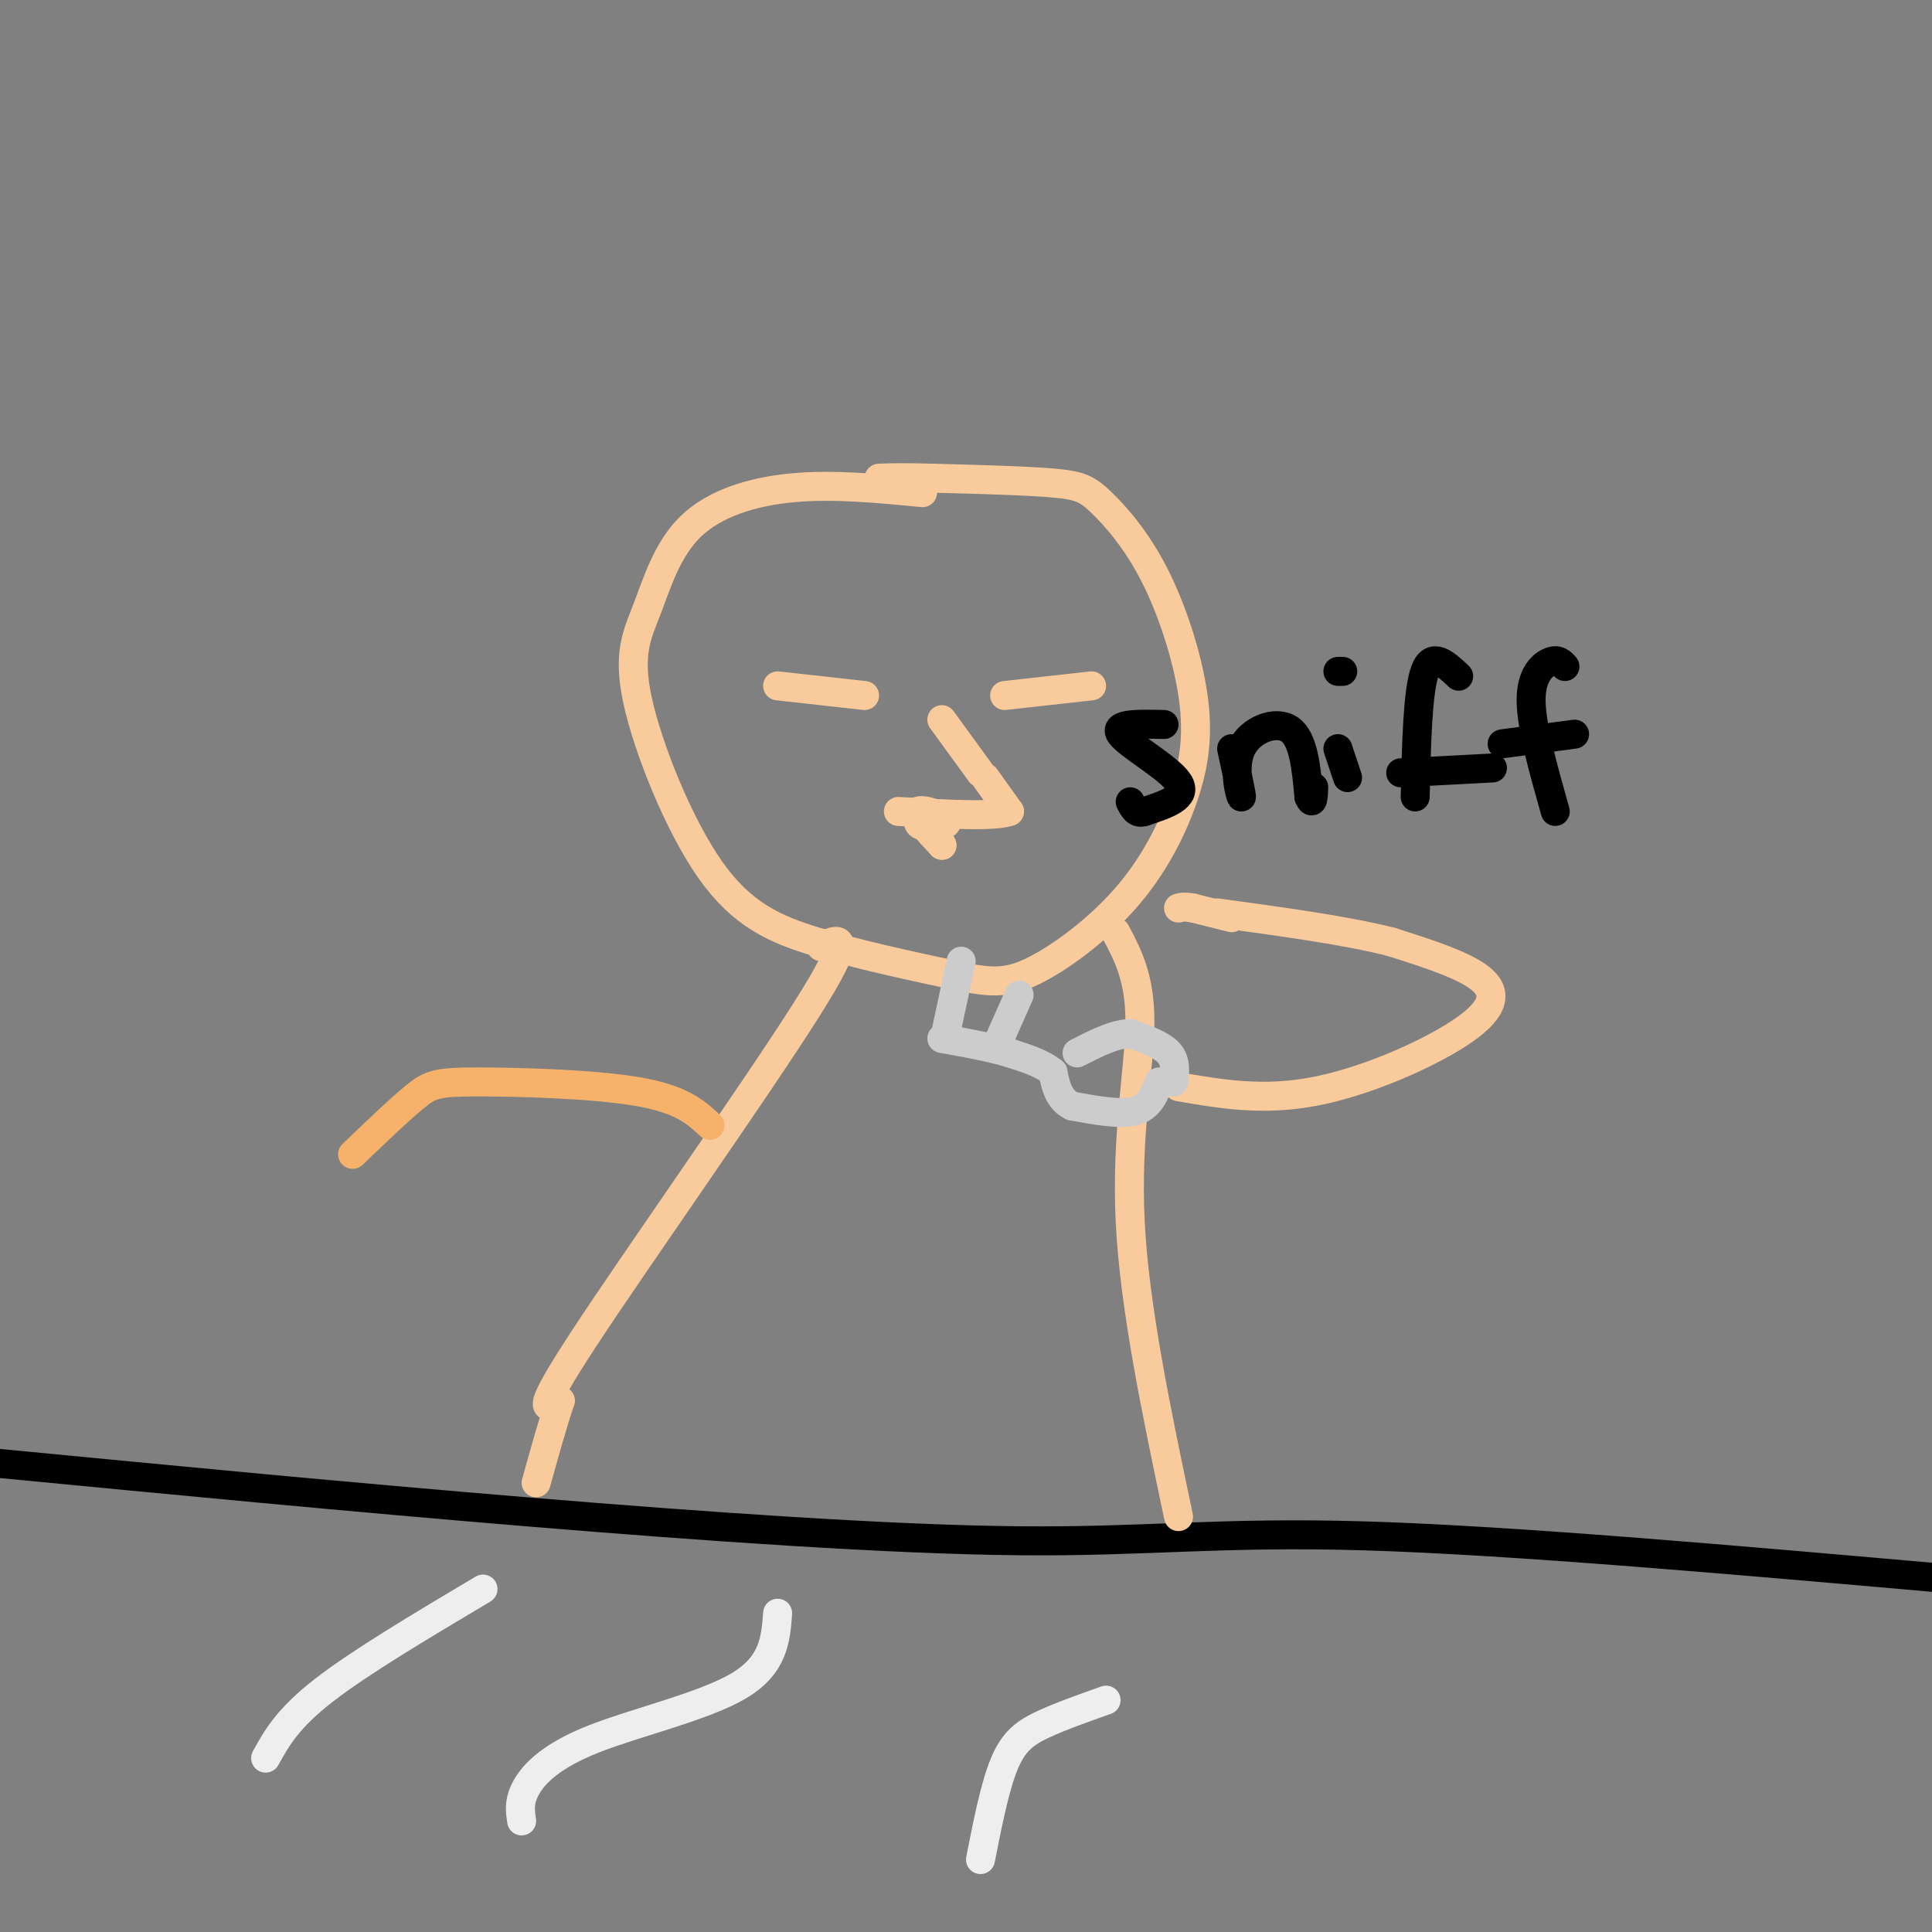 <svg viewBox='0 0 400 400' version='1.1' xmlns='http://www.w3.org/2000/svg' xmlns:xlink='http://www.w3.org/1999/xlink'><rect x="0" y="0" width="400" height="400" fill="#808080" stroke="none"/><g fill='none' stroke='#000000' stroke-width='6' stroke-linecap='round' stroke-linejoin='round'><path d='M0,303c35.946,3.464 71.893,6.929 109,10c37.107,3.071 75.375,5.750 102,6c26.625,0.250 41.607,-1.929 72,-1c30.393,0.929 76.196,4.964 122,9'/></g>
<g fill='none' stroke='#f9cb9c' stroke-width='6' stroke-linecap='round' stroke-linejoin='round'><path d='M191,102c-9.267,-0.899 -18.534,-1.798 -27,-1c-8.466,0.798 -16.132,3.292 -21,8c-4.868,4.708 -6.937,11.629 -9,17c-2.063,5.371 -4.120,9.192 -2,19c2.120,9.808 8.417,25.602 15,35c6.583,9.398 13.452,12.399 22,15c8.548,2.601 18.774,4.800 29,7'/><path d='M198,202c7.137,1.492 10.480,1.722 16,-1c5.520,-2.722 13.215,-8.395 19,-15c5.785,-6.605 9.658,-14.141 12,-21c2.342,-6.859 3.152,-13.042 2,-21c-1.152,-7.958 -4.268,-17.690 -8,-25c-3.732,-7.310 -8.082,-12.199 -11,-15c-2.918,-2.801 -4.405,-3.515 -10,-4c-5.595,-0.485 -15.297,-0.743 -25,-1'/><path d='M193,99c-6.000,-0.167 -8.500,-0.083 -11,0'/><path d='M161,142c0.000,0.000 18.000,2.000 18,2'/><path d='M208,144c0.000,0.000 18.000,-2.000 18,-2'/><path d='M195,149c0.000,0.000 8.000,11.000 8,11'/><path d='M204,161c0.000,0.000 5.000,7.000 5,7'/><path d='M209,168c-3.000,1.167 -13.000,0.583 -23,0'/><path d='M191,168c-0.774,1.280 -1.548,2.560 0,3c1.548,0.440 5.417,0.042 5,-1c-0.417,-1.042 -5.119,-2.726 -6,-2c-0.881,0.726 2.060,3.863 5,7'/><path d='M195,175c0.333,0.333 -1.333,-2.333 -3,-5'/><path d='M170,196c3.733,-1.778 7.467,-3.556 -3,13c-10.467,16.556 -35.133,51.444 -46,68c-10.867,16.556 -7.933,14.778 -5,13'/><path d='M116,290c-1.667,5.000 -3.333,11.000 -5,17'/><path d='M231,193c2.556,4.822 5.111,9.644 5,19c-0.111,9.356 -2.889,23.244 -2,41c0.889,17.756 5.444,39.378 10,61'/><path d='M244,225c8.702,1.500 17.405,3.000 28,1c10.595,-2.000 23.083,-7.500 30,-12c6.917,-4.500 8.262,-8.000 5,-11c-3.262,-3.000 -11.131,-5.500 -19,-8'/><path d='M288,195c-9.167,-2.333 -22.583,-4.167 -36,-6'/><path d='M255,190c0.000,0.000 -8.000,-2.000 -8,-2'/><path d='M247,188c-1.833,-0.333 -2.417,-0.167 -3,0'/></g>
<g fill='none' stroke='#cccccc' stroke-width='6' stroke-linecap='round' stroke-linejoin='round'><path d='M243,224c0.250,-2.167 0.500,-4.333 -1,-6c-1.500,-1.667 -4.750,-2.833 -8,-4'/><path d='M234,214c-3.167,0.000 -7.083,2.000 -11,4'/><path d='M240,224c-1.000,2.583 -2.000,5.167 -5,6c-3.000,0.833 -8.000,-0.083 -13,-1'/><path d='M222,229c-2.833,-1.333 -3.417,-4.167 -4,-7'/><path d='M218,222c-2.167,-1.833 -5.583,-2.917 -9,-4'/><path d='M209,218c-3.833,-1.167 -8.917,-2.083 -14,-3'/><path d='M196,213c0.000,0.000 3.000,-14.000 3,-14'/><path d='M207,215c0.000,0.000 4.000,-9.000 4,-9'/></g>
<g fill='none' stroke='#f6b26b' stroke-width='6' stroke-linecap='round' stroke-linejoin='round'><path d='M147,233c-2.917,-2.714 -5.833,-5.429 -15,-7c-9.167,-1.571 -24.583,-2.000 -33,-2c-8.417,0.000 -9.833,0.429 -13,3c-3.167,2.571 -8.083,7.286 -13,12'/></g>
<g fill='none' stroke='#eeeeee' stroke-width='6' stroke-linecap='round' stroke-linejoin='round'><path d='M55,364c2.250,-4.083 4.500,-8.167 12,-14c7.500,-5.833 20.250,-13.417 33,-21'/><path d='M108,377c-0.315,-2.065 -0.631,-4.131 1,-7c1.631,-2.869 5.208,-6.542 14,-10c8.792,-3.458 22.798,-6.702 30,-11c7.202,-4.298 7.601,-9.649 8,-15'/><path d='M203,385c1.511,-7.667 3.022,-15.333 5,-20c1.978,-4.667 4.422,-6.333 8,-8c3.578,-1.667 8.289,-3.333 13,-5'/></g>
<g fill='none' stroke='#000000' stroke-width='6' stroke-linecap='round' stroke-linejoin='round'><path d='M241,150c-5.289,-0.133 -10.578,-0.267 -9,2c1.578,2.267 10.022,6.933 12,10c1.978,3.067 -2.511,4.533 -7,6'/><path d='M237,168c-1.667,0.667 -2.333,-0.667 -3,-2'/><path d='M255,155c1.119,5.155 2.238,10.310 2,10c-0.238,-0.310 -1.833,-6.083 0,-10c1.833,-3.917 7.095,-5.976 10,-4c2.905,1.976 3.452,7.988 4,14'/><path d='M271,165c0.833,2.000 0.917,0.000 1,-2'/><path d='M277,155c0.000,0.000 2.000,6.000 2,6'/><path d='M278,139c0.000,0.000 -1.000,0.000 -1,0'/><path d='M302,140c-2.750,-2.583 -5.500,-5.167 -7,-1c-1.500,4.167 -1.750,15.083 -2,26'/><path d='M290,160c0.000,0.000 19.000,-1.000 19,-1'/><path d='M324,138c-0.711,-0.800 -1.422,-1.600 -3,-1c-1.578,0.600 -4.022,2.600 -4,8c0.022,5.400 2.511,14.200 5,23'/><path d='M311,154c0.000,0.000 15.000,-2.000 15,-2'/></g>
</svg>